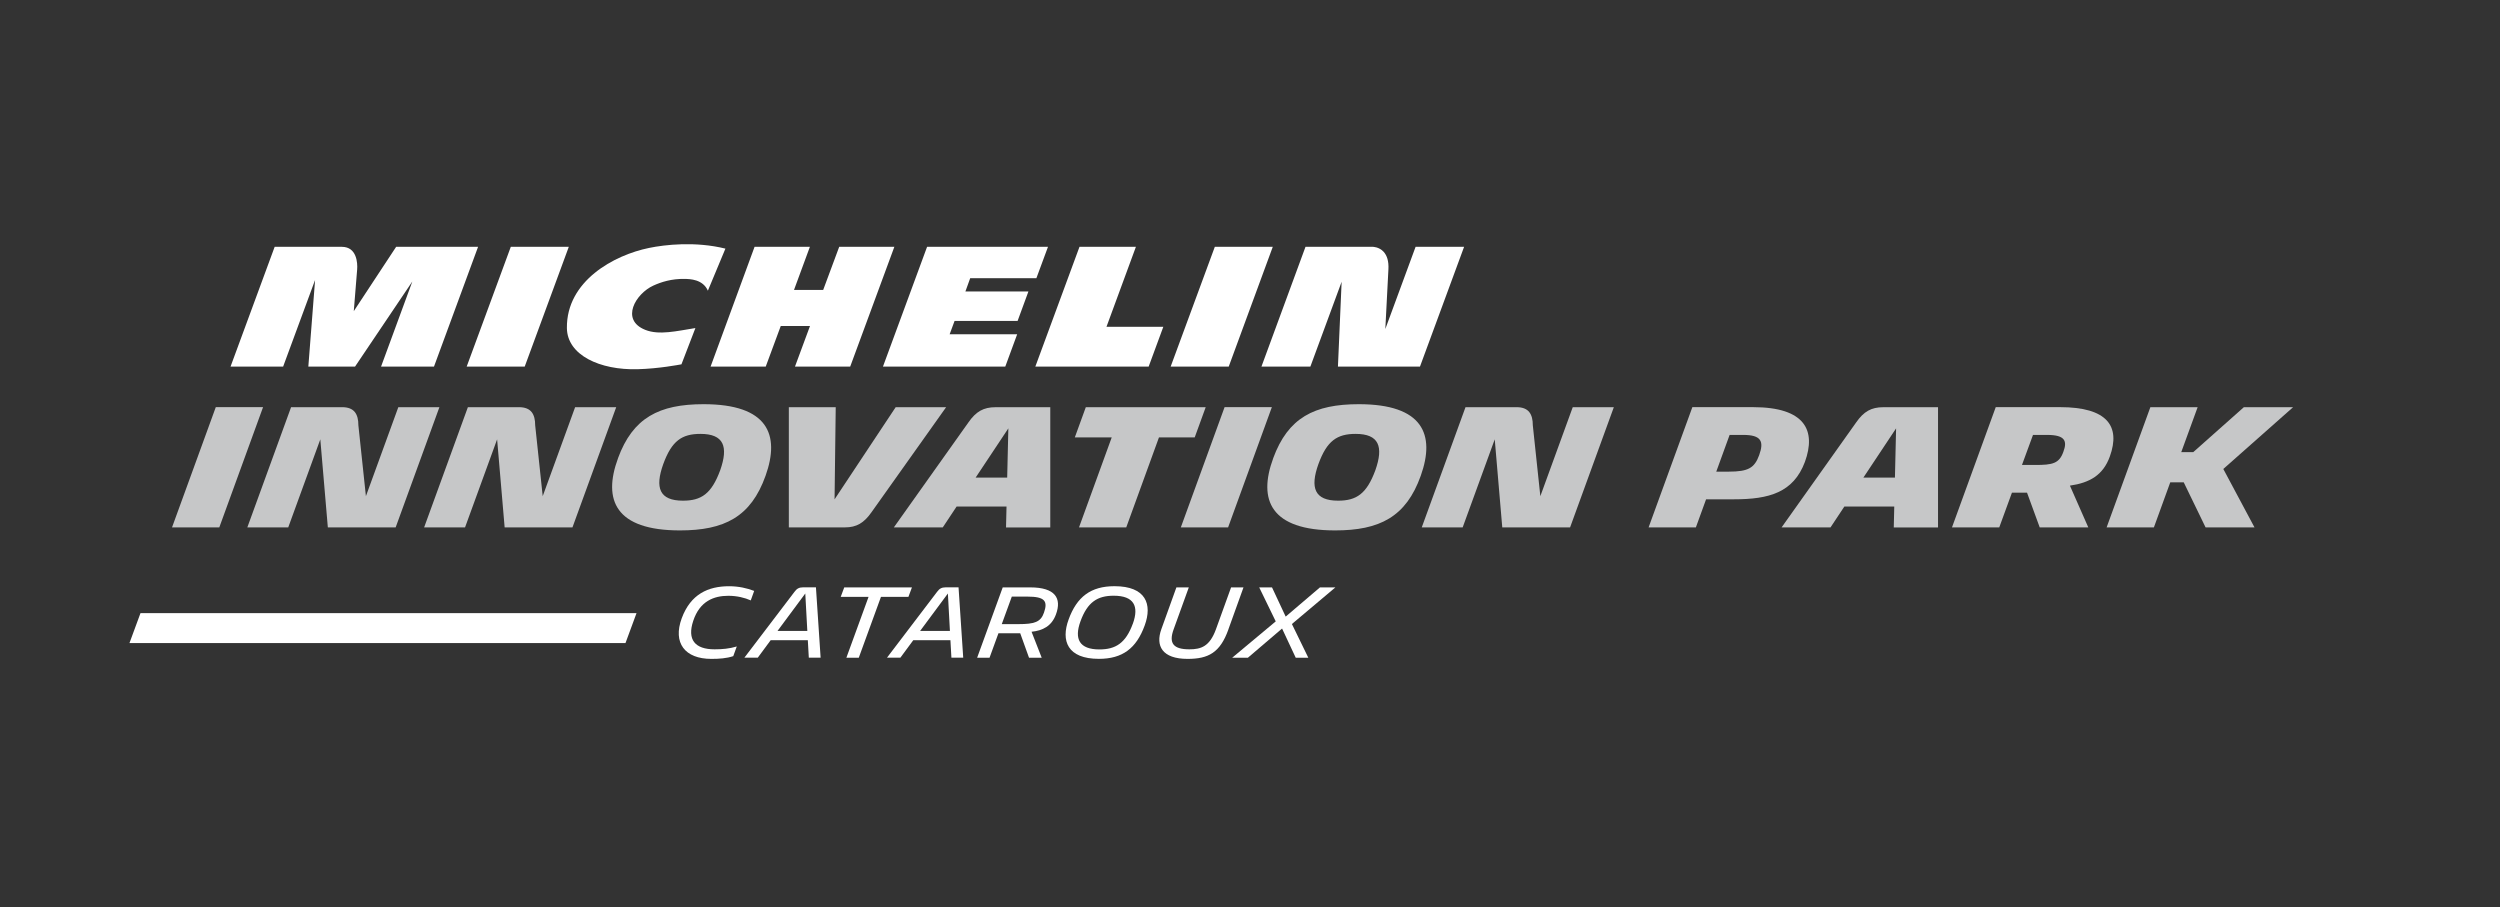 <?xml version="1.0" encoding="UTF-8"?>
<svg id="Calque_1" data-name="Calque 1" xmlns="http://www.w3.org/2000/svg" viewBox="0 0 711.24 258.09">
  <rect x="0" y="0" width="711.24" height="258.09" fill="#333333" stroke="none"/>
  <defs>
    <style>
      .cls-1 {
        fill: #c6c7c8;
      }

      .cls-2 {
        fill: #fff;
      }
    </style>
  </defs>
  <polygon class="cls-2" points="36.83 182.95 177.95 182.95 181.09 174.43 39.97 174.43 36.83 182.95"/>
  <g>
    <path class="cls-2" d="M193.86,103.65c-.73.13-6.45,1.23-12.45,1.39-10.71.3-20.05-3.99-20.13-11.72-.14-13.4,13.4-20.75,23.4-22.79,4.48-.92,13.11-1.92,21.7.2l-4.99,11.97c-1.43-3.26-5.12-3.33-6.63-3.35-3.65-.08-6.67.88-8.89,1.9-5.05,2.31-9.44,9.74-2.3,12.59,3.96,1.59,9.01.32,14.27-.51l-3.97,10.32Z"/>
    <path class="cls-2" d="M402.73,70.22l-8.61,23.38c.12-2.35.59-11.65.88-17.01.12-2.21-.36-3.89-1.41-5.01-1.29-1.35-2.98-1.36-3-1.36h-19.18l-12.53,34.07h13.92l8.89-24.13-1.05,24.13h23.34l12.55-34.07h-13.8Z"/>
    <polygon class="cls-2" points="330.96 92.97 314.79 92.97 323.16 70.22 307.11 70.22 294.55 104.29 326.79 104.29 330.96 92.97"/>
    <polygon class="cls-2" points="294.85 79.14 298.15 70.22 263.75 70.22 251.2 104.29 286 104.29 289.38 95.1 270.17 95.1 271.57 91.31 289.5 91.31 292.58 82.93 274.65 82.93 276.02 79.14 294.85 79.14"/>
    <polygon class="cls-2" points="241.88 104.29 254.44 70.22 238.75 70.22 234.19 82.49 225.89 82.49 230.41 70.22 214.67 70.22 202.16 104.29 217.85 104.29 222.12 92.75 230.44 92.75 226.17 104.29 241.88 104.29"/>
    <polygon class="cls-2" points="149.28 104.29 161.82 70.22 145.32 70.22 132.77 104.29 149.28 104.29"/>
    <path class="cls-2" d="M123.47,104.29l12.54-34.07h-23.31l-12.05,18.3s.77-9.58.96-11.88c.14-1.75-.07-6.42-4.35-6.42h-19.12l-12.55,34.07h14.96l9.09-24.64-1.92,24.64h13.29l16.3-24.21-8.9,24.21h15.06Z"/>
    <polygon class="cls-2" points="349.57 104.29 362.1 70.22 345.61 70.22 333.05 104.29 349.57 104.29"/>
  </g>
  <g>
    <path class="cls-1" d="M48.94,150.04l12.45-34.21h13.45l-12.45,34.21h-13.45Z"/>
    <path class="cls-1" d="M91.12,125.01l-9.12,25.04h-11.64l12.45-34.21h14.54c3.42,0,4.61,1.95,4.61,5.18l2.14,20.14,9.22-25.32h11.69l-12.45,34.21h-19.29l-2.14-25.04Z"/>
    <path class="cls-1" d="M141.42,125.01l-9.12,25.04h-11.64l12.45-34.21h14.54c3.42,0,4.61,1.95,4.61,5.18l2.14,20.14,9.22-25.32h11.69l-12.45,34.21h-19.29l-2.14-25.04Z"/>
    <path class="cls-1" d="M175.81,130.38c4.23-11.54,11.69-15.39,24.37-15.39,18.24,0,21.81,8.6,17.63,20.33-4.18,11.78-11.78,15.58-24.37,15.58-18.34,0-22-8.65-17.62-20.52ZM204.89,133.8c2.38-6.75,1.05-10.36-5.61-10.36-5.27,0-8.17,1.95-10.59,8.6-2.42,6.75-1.09,10.4,5.61,10.4,5.22,0,8.12-1.95,10.59-8.65Z"/>
    <path class="cls-1" d="M224.41,115.84h13.35l-.33,26.22,17.39-26.22h14.35l-21.19,29.83c-2.18,3.14-4.32,4.37-7.6,4.37h-15.96v-34.21Z"/>
    <path class="cls-1" d="M286.35,144.11h-14.2l-3.94,5.94h-13.92l21.19-29.83c2.19-3.18,4.37-4.37,7.74-4.37h15.58v34.21h-12.59l.14-5.94ZM286.87,121.87l-9.31,14.01h8.98l.33-14.01Z"/>
    <path class="cls-1" d="M329.72,124.44l-9.31,25.61h-13.44l9.31-25.61h-10.5l3.13-8.6h34.11l-3.13,8.6h-10.17Z"/>
    <path class="cls-1" d="M335.94,150.04l12.45-34.21h13.45l-12.45,34.21h-13.45Z"/>
    <path class="cls-1" d="M362.21,130.38c4.23-11.54,11.69-15.39,24.37-15.39,18.24,0,21.81,8.6,17.63,20.33-4.18,11.78-11.78,15.58-24.37,15.58-18.34,0-22-8.65-17.62-20.52ZM391.28,133.8c2.38-6.75,1.05-10.36-5.61-10.36-5.27,0-8.17,1.95-10.59,8.6-2.42,6.75-1.09,10.4,5.61,10.4,5.22,0,8.12-1.95,10.59-8.65Z"/>
    <path class="cls-1" d="M425.24,125.01l-9.12,25.04h-11.64l12.45-34.21h14.54c3.42,0,4.61,1.95,4.61,5.18l2.14,20.14,9.22-25.32h11.69l-12.45,34.21h-19.29l-2.14-25.04Z"/>
    <path class="cls-1" d="M485.37,142.06l-2.9,7.98h-13.45l12.45-34.21h17.24c14.92,0,18.01,6.7,14.78,15.58-3.28,8.74-10.21,10.64-20.19,10.64h-7.94ZM492.07,123.73l-3.8,10.45h3.56c5.56,0,7.32-1.05,8.65-4.7,1.43-3.94.57-5.75-4.56-5.75h-3.85Z"/>
    <path class="cls-1" d="M538.91,144.11h-14.2l-3.94,5.94h-13.92l21.19-29.83c2.19-3.18,4.37-4.37,7.74-4.37h15.58v34.21h-12.59l.14-5.94ZM539.43,121.87l-9.31,14.01h8.98l.33-14.01Z"/>
    <path class="cls-1" d="M576.67,140.16h-4.28l-3.61,9.88h-13.45l12.45-34.21h18.29c13.44,0,17.29,5.42,14.16,14.06-1.9,5.27-5.7,7.46-11.35,8.27l5.23,11.88h-13.82l-3.61-9.88ZM578.38,123.73l-3.14,8.55h3.8c4.85,0,6.79-.38,7.98-3.75,1.14-3.04.52-4.8-4.61-4.8h-4.04Z"/>
    <path class="cls-1" d="M621.28,137.22h-3.85l-4.66,12.83h-13.45l12.45-34.21h13.45l-4.66,12.78h3.42l14.39-12.78h14.01l-19.86,17.58,8.88,16.63h-13.92l-6.22-12.83Z"/>
  </g>
  <g>
    <path class="cls-2" d="M207.22,169.5c-4.11,0-8.14,1.5-10,7.14-1.78,5.36.5,8.09,6.08,8.09,2.14,0,4.17-.17,6.31-.81l-1,2.75c-1.89.64-4.03.78-6.25.78-7.53,0-10.98-4.56-8.42-11.53,2.53-6.89,7.53-9.14,13.48-9.14,2.72,0,5.14.56,7.14,1.33l-.97,2.7c-1.67-.75-3.92-1.31-6.36-1.31Z"/>
    <path class="cls-2" d="M229.84,182.14h-10.59l-3.67,4.97h-3.81l14.25-18.73c.67-.94,1.36-1.28,2.39-1.28h3.72l1.33,20.01h-3.36l-.28-4.97ZM229.09,168.86l-7.89,10.64h8.48l-.58-10.64Z"/>
    <path class="cls-2" d="M250.63,169.81l-6.31,17.31h-3.53l6.31-17.31h-7.92l1-2.69h19.26l-1,2.69h-7.81Z"/>
    <path class="cls-2" d="M270.41,182.14h-10.59l-3.67,4.97h-3.81l14.25-18.73c.67-.94,1.36-1.28,2.39-1.28h3.72l1.33,20.01h-3.36l-.28-4.97ZM269.66,168.86l-7.89,10.64h8.48l-.58-10.64Z"/>
    <path class="cls-2" d="M290.25,180.17h-6.2l-2.53,6.95h-3.53l7.28-20.01h7.84c7.08,0,9,3.08,7.31,7.67-1.22,3.36-3.81,4.64-6.95,4.95l2.89,7.39h-3.61l-2.5-6.95ZM287.86,169.72l-2.86,7.84h4.78c4.5,0,6.31-.58,7.22-3.25,1.17-3.31.25-4.58-4.72-4.58h-4.42Z"/>
    <path class="cls-2" d="M304.01,176.25c2.36-6.47,6.31-9.48,13.06-9.48,8.95,0,10.81,5.14,8.59,11.17-2.36,6.5-6.31,9.5-13.03,9.5-8.98,0-10.84-5.17-8.61-11.2ZM322.29,177.45c1.81-5,.31-7.97-5.45-7.97-4.58,0-7.45,1.78-9.45,7.28-1.83,5.03-.33,8,5.39,8,4.61,0,7.47-1.78,9.5-7.31Z"/>
    <path class="cls-2" d="M349.47,179.09c-2.36,6.61-5.7,8.36-11.62,8.36-7.2,0-9.17-3.7-7.45-8.45l4.28-11.89h3.53l-4.31,11.92c-1.47,4-.06,5.7,4.47,5.7,3.33,0,5.78-.81,7.56-5.7l4.31-11.92h3.53l-4.31,11.98Z"/>
    <path class="cls-2" d="M364.75,178.81l-9.73,8.31h-4.47l12.39-10.34-4.7-9.67h3.64l3.89,8.31,9.75-8.31h4.39l-12.37,10.42,4.67,9.59h-3.58l-3.89-8.31Z"/>
  </g>
</svg>